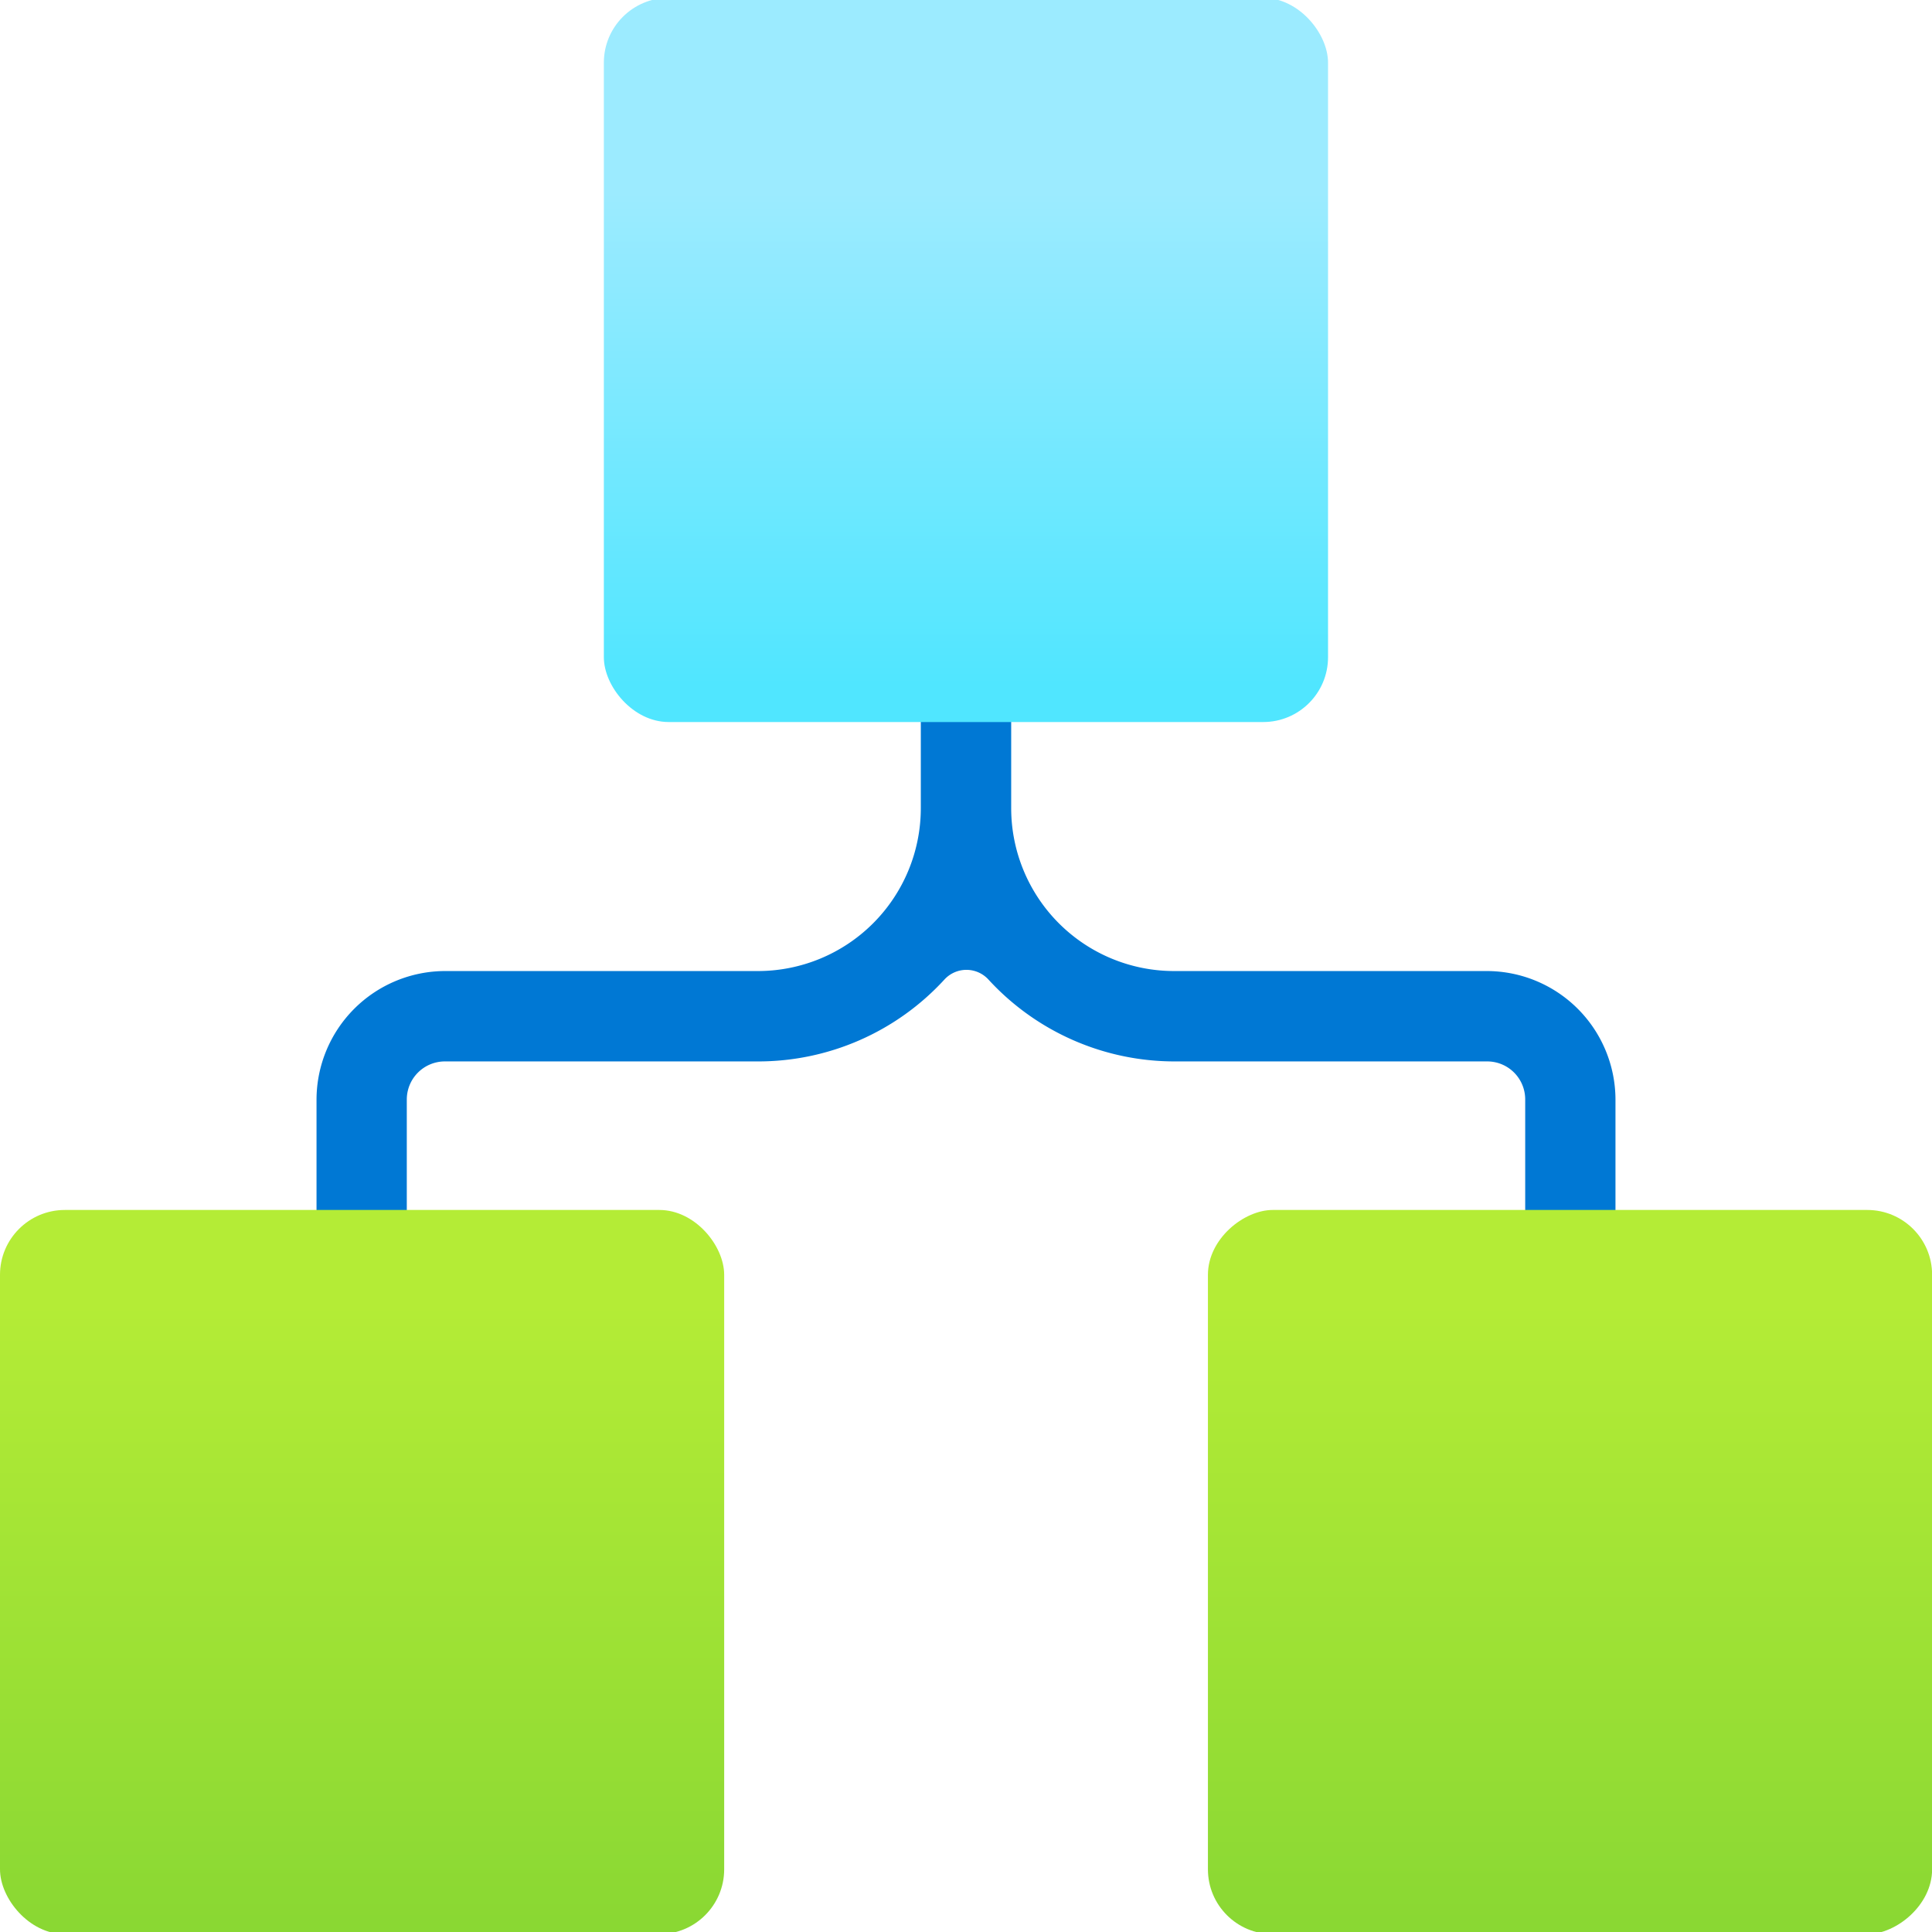 <svg xmlns="http://www.w3.org/2000/svg" width="18" height="18"><defs><linearGradient id="a" x1="9" x2="9" y1="1.796" y2="6.371" gradientUnits="userSpaceOnUse"><stop offset="0" stop-color="#9cebff"/><stop offset="1" stop-color="#50e6ff"/></linearGradient><linearGradient id="b" x1="3.374" x2="3.374" y1="12.14" y2="18.457" gradientUnits="userSpaceOnUse"><stop offset=".001" stop-color="#b4ec36"/><stop offset="1" stop-color="#86d633"/></linearGradient><linearGradient id="c" x1="14.626" x2="14.626" y1="12.14" y2="18.457" gradientTransform="rotate(-90 14.627 14.646)" gradientUnits="userSpaceOnUse"><stop offset=".001" stop-color="#b4ec36"/><stop offset="1" stop-color="#86d633"/></linearGradient></defs><path fill="#0078d4" d="M13.851 9.047h-2.912a1.518 1.518 0 0 1-1.518-1.518V4.33h-.842v3.2a1.518 1.518 0 0 1-1.518 1.517H4.149a1.2 1.2 0 0 0-1.2 1.2v2.338h.841v-2.341a.355.355 0 0 1 .356-.355h2.915A2.353 2.353 0 0 0 8.8 9.125a.278.278 0 0 1 .408 0 2.353 2.353 0 0 0 1.735.764h2.912a.354.354 0 0 1 .355.355v2.338h.841v-2.338a1.2 1.2 0 0 0-1.2-1.197Z"/><rect width="6.747" height="6.747" x="5.626" y="-.02" fill="url(#a)" rx=".604"/><rect width="6.747" height="6.747" y="11.273" fill="url(#b)" rx=".604"/><rect width="6.747" height="6.747" x="11.253" y="11.273" fill="url(#c)" rx=".604" transform="rotate(90 14.627 14.647)"/></svg>